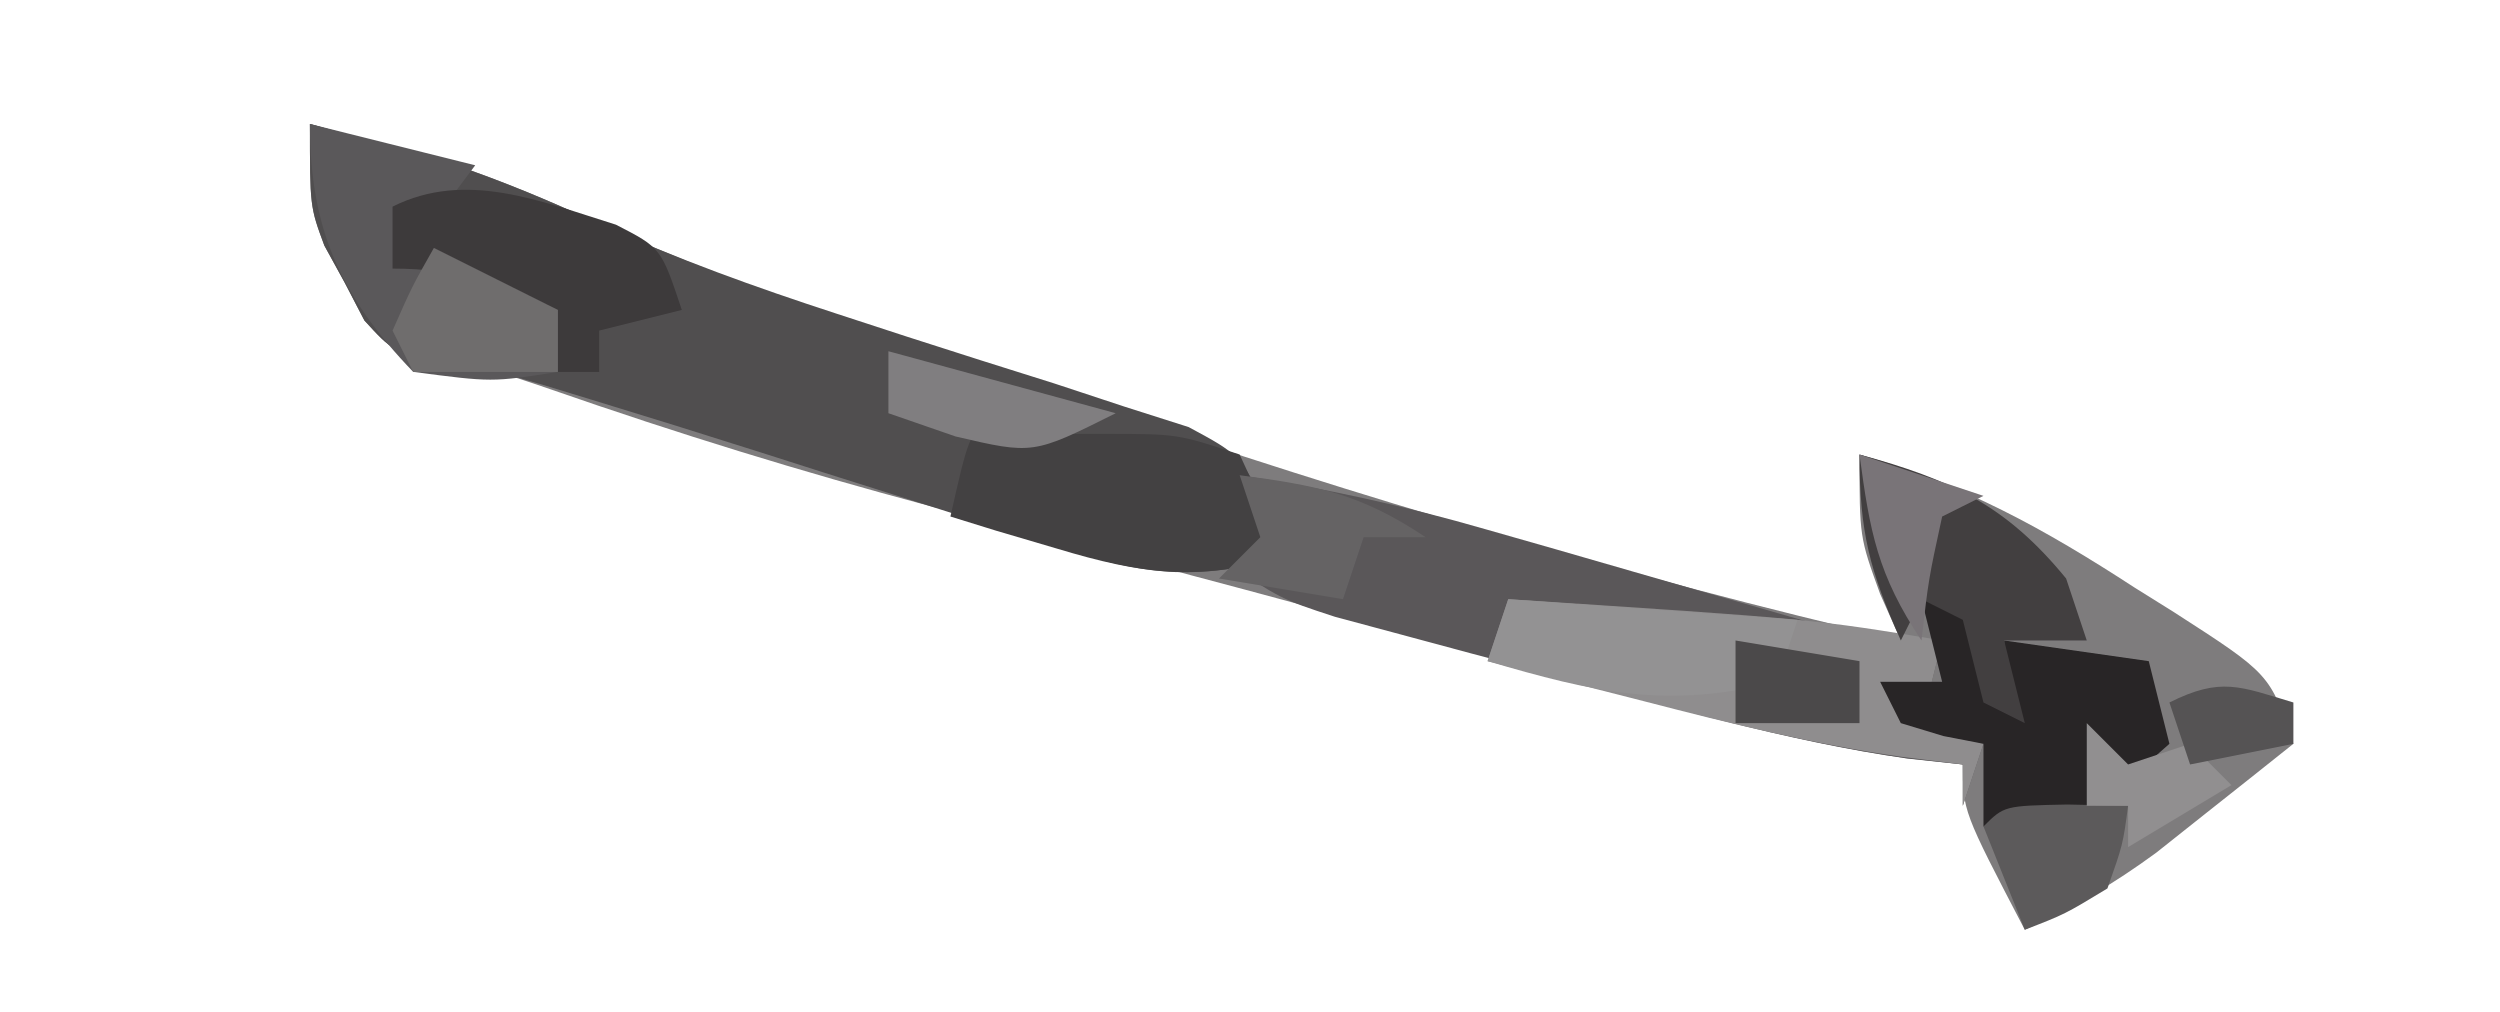 <svg xmlns="http://www.w3.org/2000/svg" width="121" height="49"><path d="M0 0 C1.482 0.408 2.96 0.827 4.438 1.25 C5.261 1.482 6.085 1.714 6.934 1.953 C9.344 2.776 11.51 3.674 13.809 4.742 C20.891 7.943 28.278 10.362 35.625 12.875 C36.394 13.139 37.163 13.404 37.956 13.676 C50.83 18.09 63.741 21.893 77 25 C76.505 23.886 76.505 23.886 76 22.75 C75 20 75 20 75 16 C80.027 17.429 83.979 19.617 88.312 22.438 C88.945 22.833 89.577 23.228 90.229 23.635 C94.876 26.629 94.876 26.629 96 30 C94.587 31.129 93.169 32.253 91.75 33.375 C90.567 34.315 90.567 34.315 89.359 35.273 C87.288 36.789 85.329 37.942 83 39 C80 33.25 80 33.25 80 31 C79.089 30.899 78.177 30.799 77.238 30.695 C71.771 29.91 66.503 28.343 61.188 26.875 C58.866 26.241 56.544 25.607 54.223 24.973 C53.033 24.647 51.843 24.321 50.618 23.985 C47.06 23.016 43.498 22.065 39.934 21.121 C38.792 20.818 37.65 20.514 36.474 20.202 C34.31 19.627 32.146 19.055 29.981 18.486 C23.794 16.835 17.734 14.963 11.687 12.856 C9.015 11.945 9.015 11.945 6.238 11.477 C4 11 4 11 2.637 9.512 C2.323 8.91 2.01 8.308 1.688 7.688 C1.198 6.796 1.198 6.796 0.699 5.887 C0 4 0 4 0 0 Z " fill="#7E7C7D" transform="translate(15,6)"></path><path d="M0 0 C1.482 0.408 2.96 0.827 4.438 1.25 C5.261 1.482 6.085 1.714 6.934 1.953 C9.408 2.798 11.645 3.735 14.008 4.832 C17.772 6.54 21.566 7.904 25.496 9.184 C26.631 9.554 27.766 9.925 28.936 10.307 C31.294 11.068 33.656 11.818 36.021 12.557 C37.147 12.929 38.273 13.3 39.434 13.684 C40.966 14.172 40.966 14.172 42.529 14.67 C45 16 45 16 46.348 18.645 C46.671 19.811 46.671 19.811 47 21 C43.094 22.046 40.668 21.898 36.832 20.672 C35.856 20.366 34.879 20.061 33.873 19.746 C32.863 19.417 31.853 19.089 30.812 18.75 C28.819 18.12 26.826 17.489 24.832 16.859 C23.858 16.548 22.885 16.237 21.881 15.916 C19.117 15.037 16.349 14.174 13.574 13.328 C12.811 13.095 12.047 12.862 11.26 12.622 C8.943 11.948 8.943 11.948 6.299 11.51 C4 11 4 11 2.637 9.512 C2.323 8.91 2.01 8.308 1.688 7.688 C1.198 6.796 1.198 6.796 0.699 5.887 C0 4 0 4 0 0 Z " fill="#504E4F" transform="translate(15,6)"></path><path d="M0 0 C4.086 0.619 7.98 1.482 11.949 2.629 C13.592 3.098 13.592 3.098 15.268 3.576 C17.559 4.237 19.851 4.899 22.143 5.561 C23.234 5.872 24.325 6.183 25.449 6.504 C26.939 6.934 26.939 6.934 28.46 7.373 C31.049 8.12 31.049 8.12 34 8 C33.67 9.32 33.34 10.64 33 12 C33.99 12.33 34.98 12.66 36 13 C35.67 13.99 35.34 14.98 35 16 C35 15.34 35 14.68 35 14 C34.118 13.906 33.237 13.812 32.328 13.715 C26.354 12.859 20.566 11.138 14.75 9.562 C12.975 9.094 12.975 9.094 11.164 8.615 C9.466 8.158 9.466 8.158 7.734 7.691 C6.705 7.415 5.676 7.139 4.616 6.854 C2 6 2 6 -1 4 C-0.34 3.67 0.32 3.34 1 3 C0.67 2.01 0.34 1.02 0 0 Z " fill="#5A5759" transform="translate(60,23)"></path><path d="M0 0 C14.781 0.964 14.781 0.964 21 2 C20.67 3.32 20.34 4.64 20 6 C20.99 6.33 21.98 6.66 23 7 C22.67 7.99 22.34 8.98 22 10 C22 9.34 22 8.68 22 8 C21.019 7.878 20.038 7.755 19.027 7.629 C14.793 7.024 10.7 6.009 6.562 4.938 C5.831 4.751 5.099 4.565 4.346 4.373 C2.563 3.919 0.781 3.46 -1 3 C-0.67 2.01 -0.34 1.02 0 0 Z " fill="#8F8D8E" transform="translate(73,29)"></path><path d="M0 0 C0.99 0.33 1.98 0.66 3 1 C3.33 1.99 3.66 2.98 4 4 C4 3.34 4 2.68 4 2 C6.31 2.33 8.62 2.66 11 3 C11.33 4.32 11.66 5.64 12 7 C7.5 11 7.5 11 3 11 C3 9.68 3 8.36 3 7 C2.361 6.876 1.721 6.753 1.062 6.625 C0.382 6.419 -0.299 6.213 -1 6 C-1.33 5.34 -1.66 4.68 -2 4 C-1.01 4 -0.02 4 1 4 C0.67 2.68 0.34 1.36 0 0 Z " fill="#282526" transform="translate(93,29)"></path><path d="M0 0 C0.66 0.33 1.32 0.66 2 1 C3.134 1 4.269 1 5.438 1 C9 1 9 1 12 2 C13.188 4.562 13.188 4.562 14 7 C9.895 8.133 7.24 7.783 3.188 6.562 C2.212 6.275 1.236 5.988 0.23 5.691 C-0.506 5.463 -1.242 5.235 -2 5 C-1.125 1.125 -1.125 1.125 0 0 Z " fill="#434142" transform="translate(48,20)"></path><path d="M0 0 C4.413 1.204 7.081 2.432 10 6 C10.33 6.99 10.66 7.98 11 9 C9.68 9 8.36 9 7 9 C7.33 10.32 7.66 11.64 8 13 C7.34 12.67 6.68 12.34 6 12 C5.5 10 5.5 10 5 8 C4.34 7.67 3.68 7.34 3 7 C2.67 7.66 2.34 8.32 2 9 C0.502 5.629 0 3.796 0 0 Z " fill="#423F40" transform="translate(90,22)"></path><path d="M0 0 C2.64 0.66 5.28 1.32 8 2 C7.01 3.32 6.02 4.64 5 6 C7.332 7.206 9.496 8.165 12 9 C12 9.99 12 10.98 12 12 C8.812 12.5 8.812 12.5 5 12 C1.471 8.332 0 5.074 0 0 Z " fill="#5A585A" transform="translate(15,6)"></path><path d="M0 0 C2.188 1.125 2.188 1.125 3.188 4.125 C1.867 4.455 0.547 4.785 -0.812 5.125 C-0.812 5.785 -0.812 6.445 -0.812 7.125 C-1.472 7.125 -2.132 7.125 -2.812 7.125 C-2.812 6.135 -2.812 5.145 -2.812 4.125 C-5.719 2.868 -7.609 2.125 -10.812 2.125 C-10.812 1.135 -10.812 0.145 -10.812 -0.875 C-7.257 -2.653 -3.646 -1.134 0 0 Z " fill="#3D3A3B" transform="translate(29.812,10.875)"></path><path d="M0 0 C6.93 0.495 6.93 0.495 14 1 C13.67 1.99 13.34 2.98 13 4 C7.66 5.335 4.16 4.513 -1 3 C-0.67 2.01 -0.34 1.02 0 0 Z " fill="#939293" transform="translate(73,29)"></path><path d="M0 0 C3.735 0.498 5.812 0.875 9 3 C8.01 3 7.02 3 6 3 C5.67 3.99 5.34 4.98 5 6 C2.03 5.505 2.03 5.505 -1 5 C-0.34 4.34 0.32 3.68 1 3 C0.67 2.01 0.34 1.02 0 0 Z " fill="#656364" transform="translate(60,23)"></path><path d="M0 0 C1.454 0.031 1.454 0.031 2.938 0.062 C2.688 1.938 2.688 1.938 1.938 4.062 C-0.125 5.312 -0.125 5.312 -2.062 6.062 C-2.723 4.412 -3.382 2.763 -4.062 1.062 C-3.062 0.062 -3.062 0.062 0 0 Z " fill="#5C5A5B" transform="translate(100.062,38.938)"></path><path d="M0 0 C1.98 0.99 3.96 1.98 6 3 C6 3.99 6 4.98 6 6 C3.69 6 1.38 6 -1 6 C-1.33 5.34 -1.66 4.68 -2 4 C-1.062 1.875 -1.062 1.875 0 0 Z " fill="#6F6D6D" transform="translate(21,12)"></path><path d="M0 0 C1.98 0.66 3.96 1.32 6 2 C5.01 2.495 5.01 2.495 4 3 C3.342 6.029 3.342 6.029 3 9 C0.875 5.812 0.498 3.735 0 0 Z " fill="#797478" transform="translate(90,22)"></path><path d="M0 0 C5.445 1.485 5.445 1.485 11 3 C7 5 7 5 3.25 4.125 C2.178 3.754 1.105 3.382 0 3 C0 2.01 0 1.02 0 0 Z " fill="#807E80" transform="translate(43,17)"></path><path d="M0 0 C2.97 0.495 2.97 0.495 6 1 C6 1.99 6 2.98 6 4 C4.02 4 2.04 4 0 4 C0 2.667 0 1.333 0 0 Z " fill="#4B494A" transform="translate(84,31)"></path><path d="M0 0 C0.66 0.66 1.32 1.32 2 2 C2.99 1.67 3.98 1.34 5 1 C5.66 1.66 6.32 2.32 7 3 C4.525 4.485 4.525 4.485 2 6 C2 5.34 2 4.68 2 4 C1.34 4 0.68 4 0 4 C0 2.68 0 1.36 0 0 Z " fill="#918F90" transform="translate(101,35)"></path><path d="M0 0 C0 0.66 0 1.32 0 2 C-1.65 2.33 -3.3 2.66 -5 3 C-5.33 2.01 -5.66 1.02 -6 0 C-3.509 -1.245 -2.589 -0.777 0 0 Z " fill="#555354" transform="translate(111,34)"></path></svg>